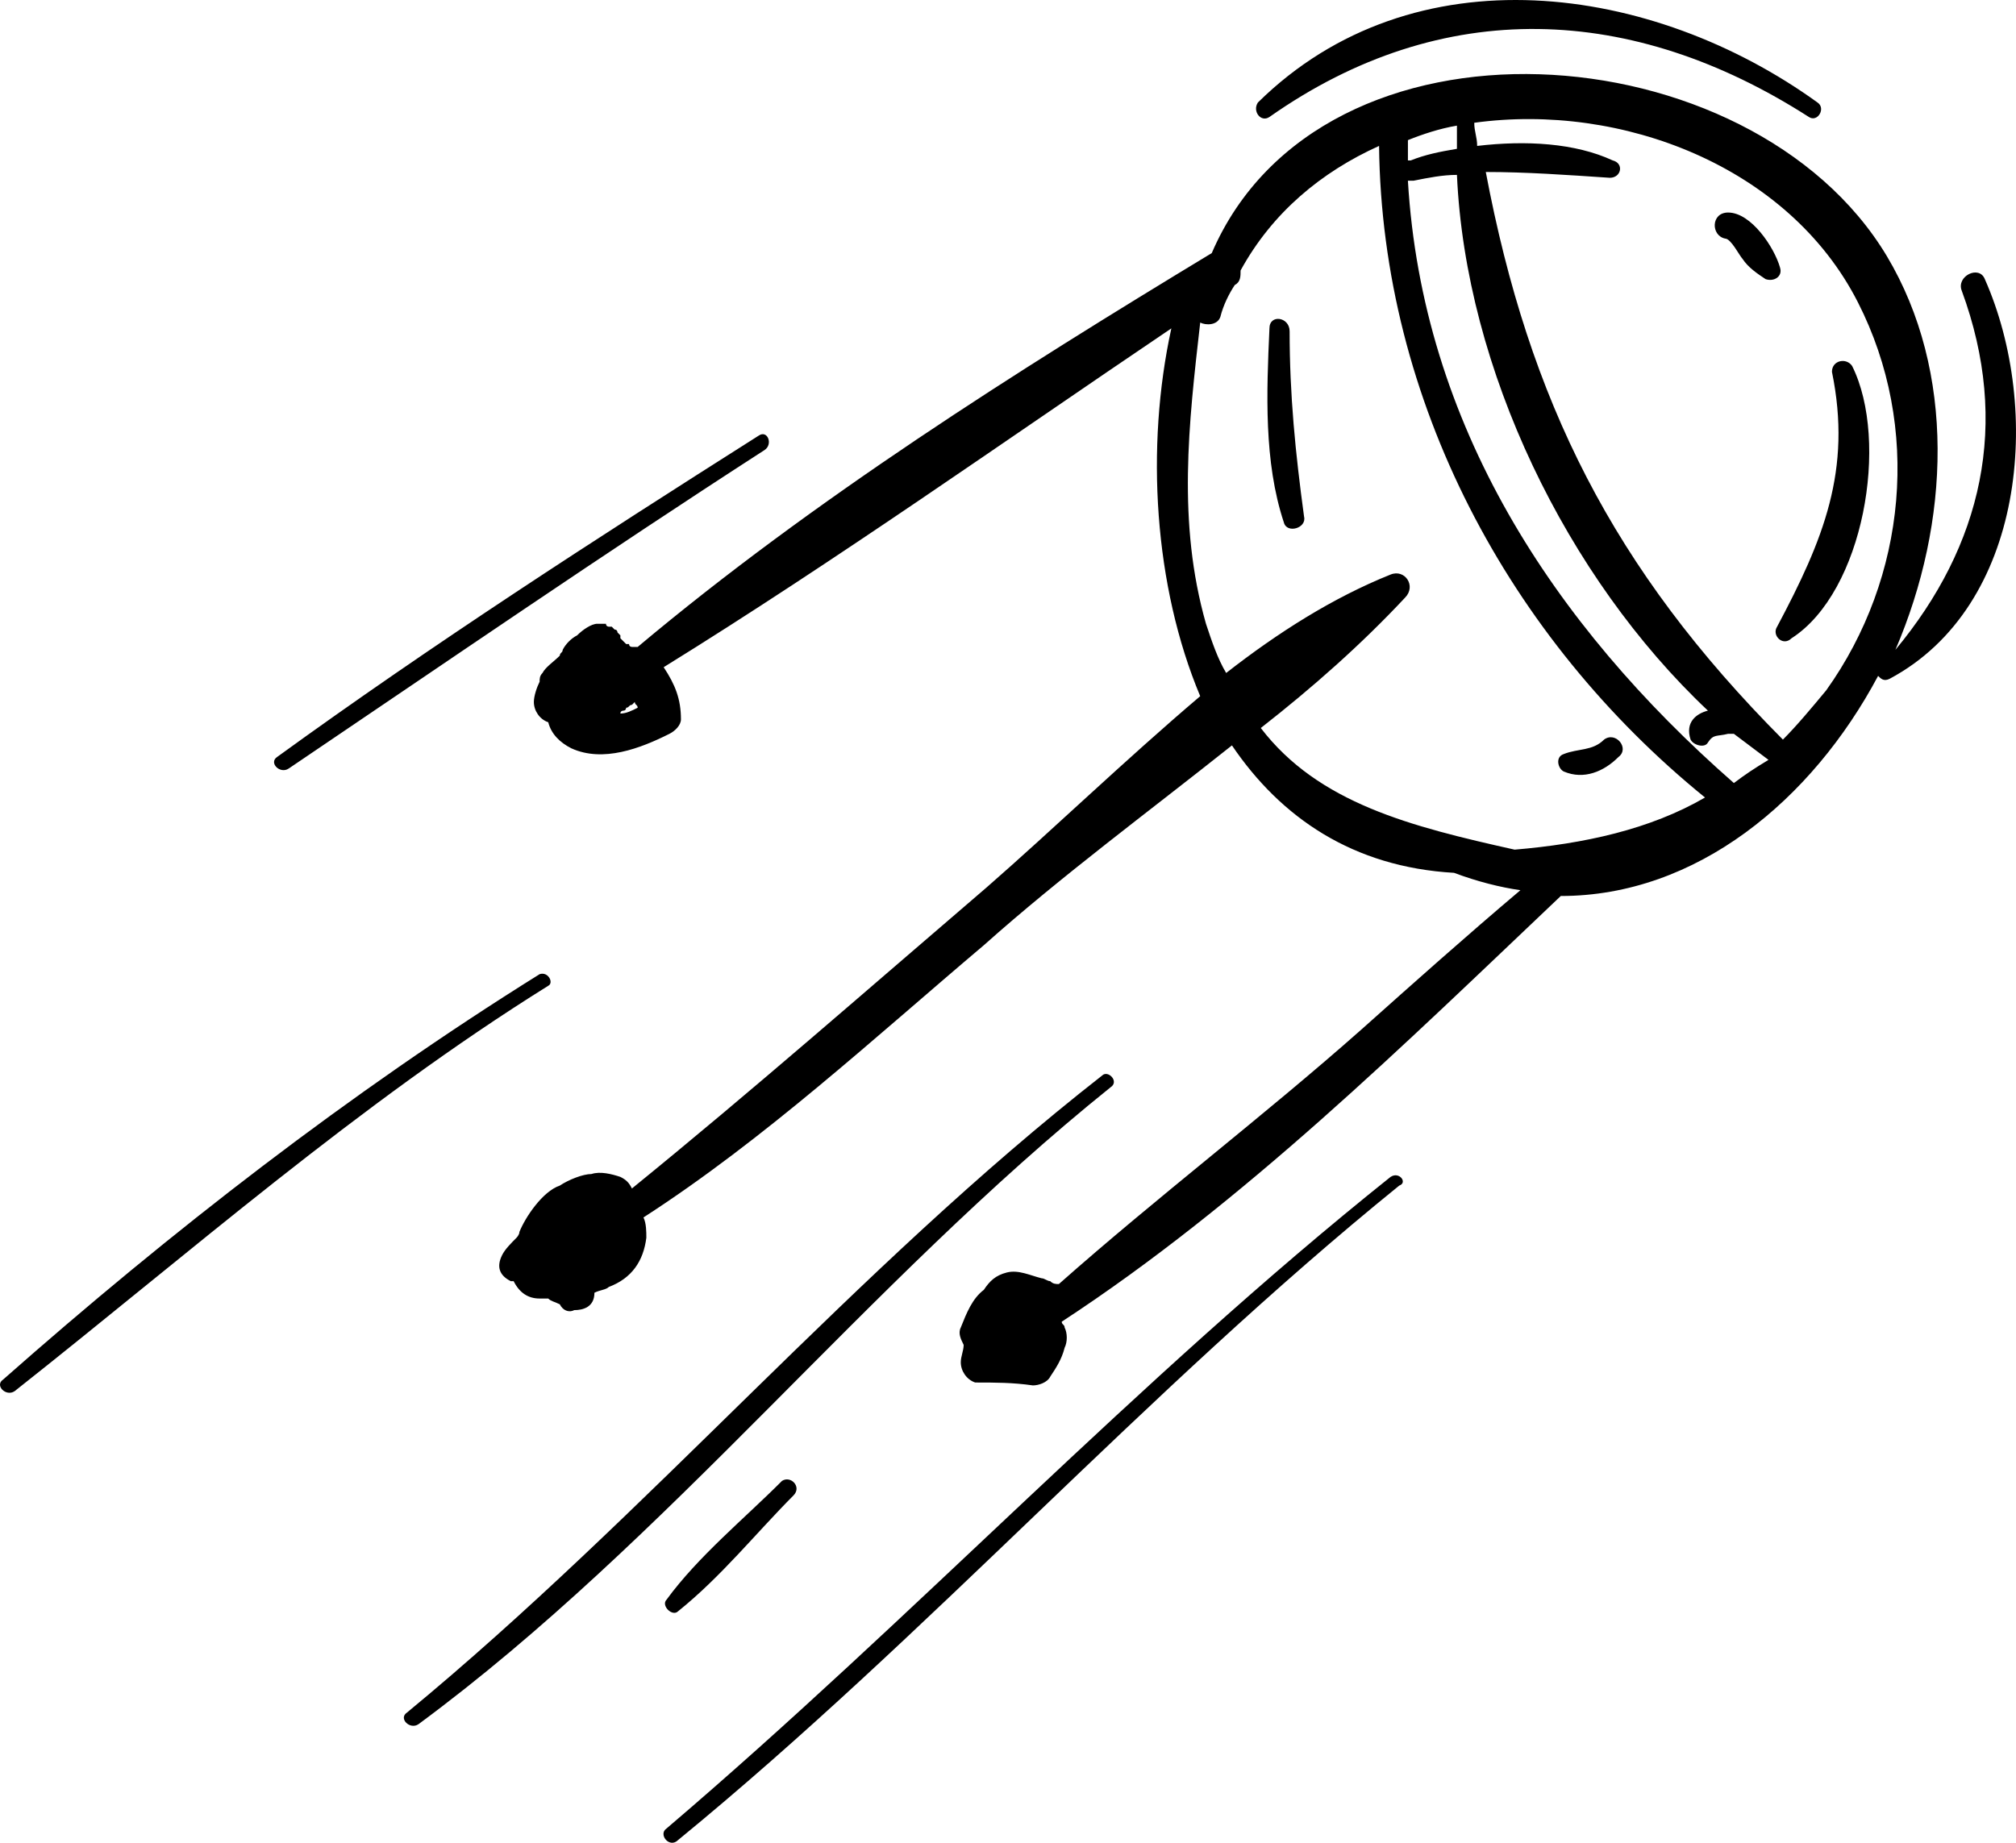 <svg width="105" height="96" fill="none" xmlns="http://www.w3.org/2000/svg"><path d="M103.377 14.542c-.3-.754-1.502-.15-1.202.604 2.554 6.94 1.052 13.276-3.456 18.707 2.855-6.638 3.156-14.483-.45-20.518-7.062-11.767-29.448-13.427-35.157-.15-10.217 6.185-20.734 12.823-29.899 20.517h-.3s-.15 0-.15-.15h.15-.3l-.301-.302v-.151l-.15-.151s0-.151-.15-.151l-.15-.15h-.151s-.15 0-.15-.152h-.451c-.3 0-.751.302-1.052.604-.3.15-.6.452-.751.754 0 .151-.15.151-.15.302-.3.302-.752.603-.902.905-.15.15-.15.302-.15.453-.15.301-.3.754-.3 1.056 0 .452.3.905.75 1.056.15.603.602 1.056 1.203 1.358 1.652.754 3.606 0 5.108-.755.3-.15.6-.452.6-.754 0-1.056-.3-1.81-.9-2.716 9.014-5.582 17.728-11.767 26.442-17.651-1.352 6.186-.901 13.427 1.503 19.16-3.907 3.319-7.663 6.94-11.118 9.957-6.16 5.28-12.17 10.56-18.48 15.69-.15-.302-.3-.453-.601-.603-.45-.151-1.052-.302-1.503-.151-.45 0-1.202.302-1.652.603-.902.302-1.803 1.66-2.104 2.414 0 .15-.15.302-.15.302-.3.302-.601.603-.751.905-.3.603-.15 1.056.45 1.358h.15c.301.603.752.905 1.353.905h.45c.15.15.301.15.602.302.15.302.45.452.75.302.452 0 1.053-.151 1.053-.906.3-.15.6-.15.75-.302 1.203-.452 1.804-1.357 1.954-2.564 0-.302 0-.755-.15-1.056 6.31-4.074 12.02-9.354 17.728-14.182 4.057-3.62 8.564-6.94 12.922-10.41 2.554 3.772 6.31 6.337 11.568 6.639 1.202.452 2.404.754 3.456.905-2.855 2.414-5.56 4.828-8.264 7.242-5.108 4.526-10.667 8.75-15.775 13.276-.15 0-.3 0-.45-.151-.151 0-.301-.151-.452-.151-.6-.15-1.202-.453-1.803-.302-.6.151-.901.453-1.202.905-.6.453-.901 1.207-1.201 1.962-.15.301 0 .603.15.905 0 .302-.15.603-.15.905 0 .453.3.905.75 1.056 1.053 0 1.954 0 3.006.151.3 0 .75-.15.901-.453.3-.452.601-.905.751-1.508.15-.302.15-.755 0-1.056 0-.151-.15-.151-.15-.302 9.465-6.186 17.88-14.483 25.992-22.177 7.062 0 13.071-4.979 16.527-11.466.15.15.3.302.601.15 7.061-3.77 7.963-14.03 4.958-20.819zm-71.065 22.63c0-.15.15-.15.15-.15.15 0 .15-.152.15-.152.15 0 .15-.15.3-.15l.151-.151c0 .15.15.15.15.301-.3.151-.6.302-.901.302zm43.57-30.626v1.207c-.901.151-1.652.302-2.403.604h-.15V7.3c.75-.302 1.652-.604 2.553-.755zm3.005 37.717c-5.408-1.207-10.216-2.414-13.221-6.337 2.704-2.112 5.258-4.375 7.512-6.789.601-.603 0-1.508-.751-1.206-3.005 1.206-5.86 3.017-8.564 5.129-.45-.754-.751-1.66-1.052-2.565-1.502-5.28-.901-10.41-.3-15.69.3.151.901.151 1.051-.301.15-.604.451-1.207.752-1.66.3-.15.3-.453.3-.754 1.653-3.018 4.207-5.13 7.212-6.488.15 13.277 6.76 25.648 16.977 33.945-2.854 1.66-6.31 2.414-9.916 2.716zm11.419-3.47C80.84 32.495 74.08 22.086 73.328 9.413h.3c.752-.151 1.503-.302 2.254-.302.451 10.108 5.71 20.97 13.072 27.91-.601.151-1.202.604-.902 1.509.15.302.751.453.902.15.3-.452.45-.3 1.051-.452h.3l1.804 1.358c-.751.453-1.202.754-1.803 1.207zm4.808-4.828c-.752.905-1.503 1.81-2.254 2.565-8.864-8.901-13.221-17.651-15.475-29.57 2.103 0 4.207.151 6.46.302.601 0 .752-.754.15-.905-1.953-.905-4.507-1.056-7.06-.755 0-.452-.151-.754-.151-1.206 7.662-1.056 16.376 2.263 19.982 9.353 3.306 6.487 2.554 14.332-1.652 20.216zM66.117 6.094c9.014-6.337 18.93-5.884 28.095 0 .45.302.902-.453.45-.754-8.563-6.186-21.033-7.996-29.146 0-.3.452.15 1.056.6.754zM40.725 77.152c-1.953 1.96-4.357 3.922-6.01 6.185-.3.302.301.905.602.603 2.253-1.81 4.056-4.073 6.01-6.034.45-.453-.15-1.056-.602-.755zM28.105 50.75C18.189 56.935 8.874 64.177.16 71.871c-.451.302.15.905.6.604 9.165-7.242 17.88-14.936 27.796-21.121.3-.151 0-.755-.451-.604zM15.034 40.039c8.263-5.582 16.376-11.165 24.79-16.596.45-.301.15-1.056-.3-.754-8.564 5.431-16.978 10.862-25.091 16.746-.45.302.15.905.6.604zm42.82 16.595c.45-.302-.151-.905-.451-.604-12.922 10.108-23.589 22.781-36.21 33.19-.45.302.151.906.602.604 13.07-9.655 23.288-22.931 36.058-33.19zm38.612-37.566c-.3-.452-1.052-.302-1.052.302 1.052 5.13-.45 8.75-2.855 13.276-.3.453.301 1.056.752.604 3.756-2.414 5.108-10.26 3.155-14.182zm-3.756-5.13c-.3-1.055-1.503-2.866-2.705-2.866-.901 0-.901 1.207-.15 1.358.3 0 .751.905.902 1.056.3.453.75.755 1.202 1.056.45.151.901-.15.75-.603zM83.545 38.53c-.601.603-1.352.453-2.103.754-.451.151-.301.755 0 .906 1.051.452 2.103 0 2.854-.755.601-.453-.15-1.358-.751-.905zM72.427 61.31c-13.222 10.561-24.79 22.932-37.711 33.945-.451.302.15 1.056.6.604 13.072-10.712 24.34-23.384 37.562-34.096.45-.15 0-.754-.451-.452zm-6.31-44.203c-.15 3.32-.3 6.94.75 10.108.151.604 1.203.302 1.053-.302-.451-3.319-.752-6.336-.752-9.655 0-.754-1.051-.905-1.051-.151z" fill="#000"/></svg>